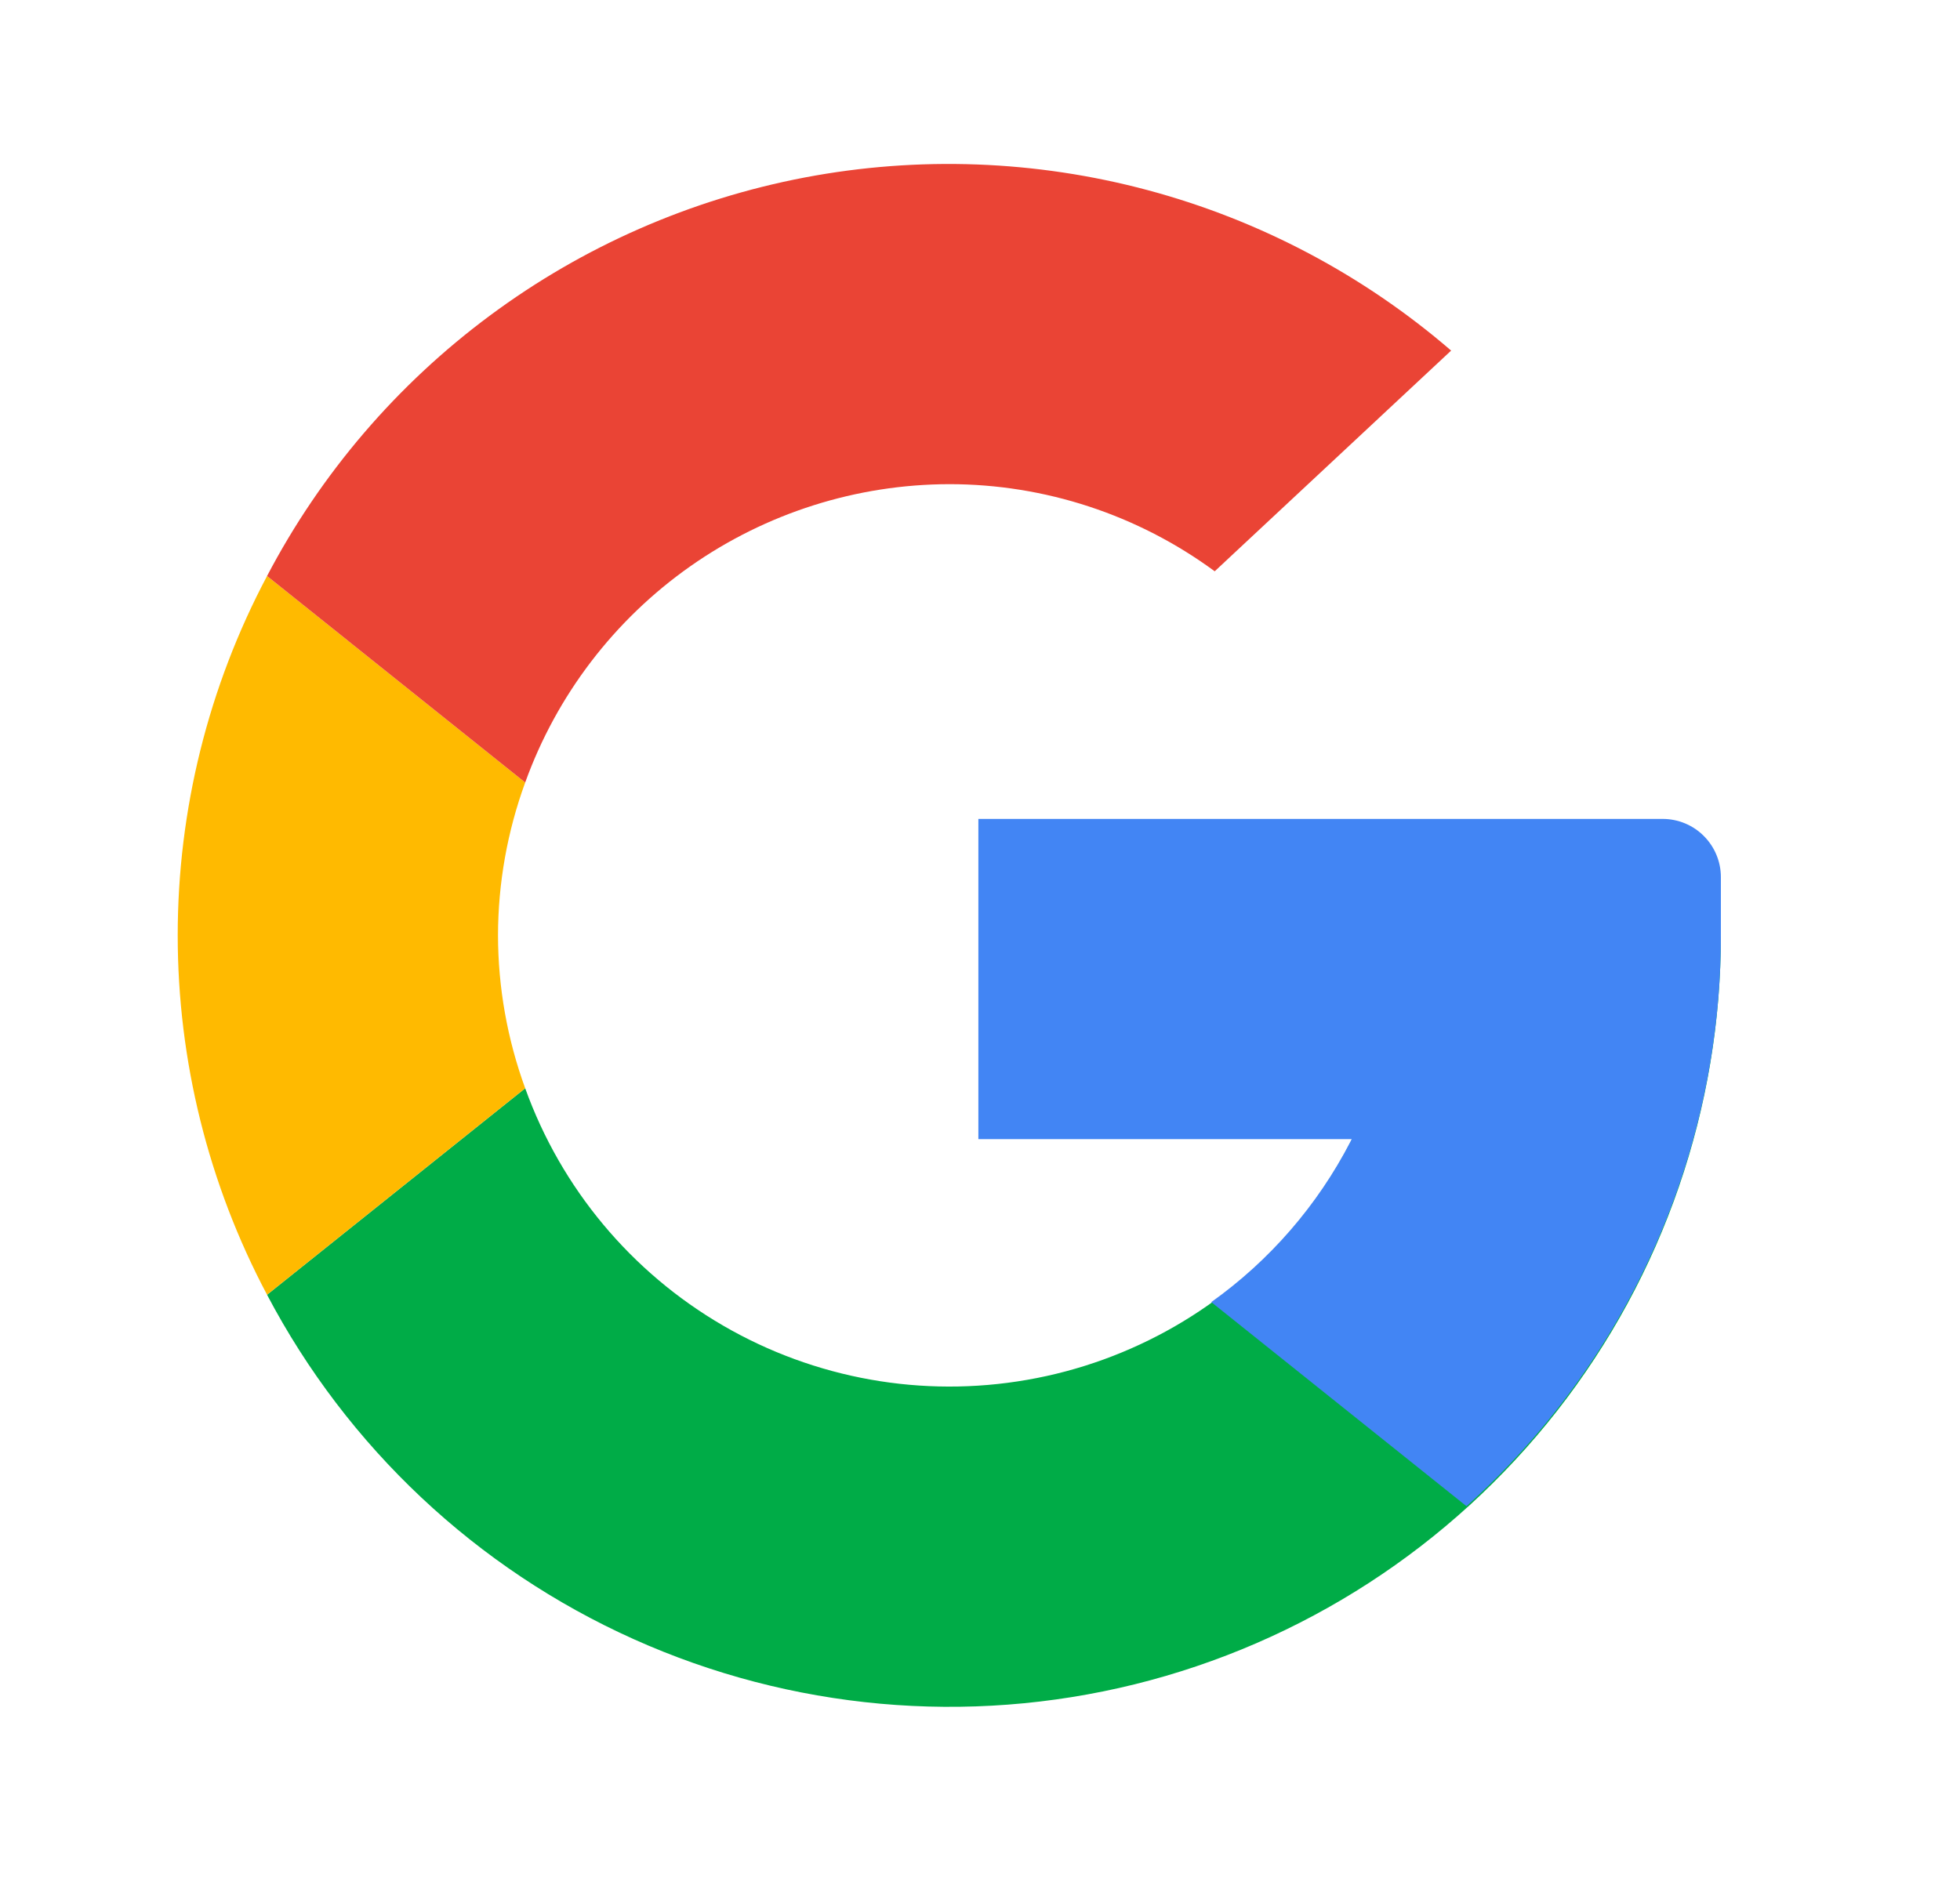 <svg width="24" height="23" viewBox="0 0 24 23" fill="none" xmlns="http://www.w3.org/2000/svg">
<g clip-path="url(#clip0_133_936)">
<path d="M17.15 11.456C17.151 12.757 16.693 14.016 15.857 15.012C15.02 16.008 13.859 16.677 12.578 16.9C11.297 17.124 9.978 16.889 8.853 16.235C7.729 15.582 6.871 14.553 6.431 13.329L3.27 15.858C4.253 17.726 5.833 19.211 7.759 20.076C9.685 20.941 11.845 21.136 13.895 20.629C15.944 20.122 17.765 18.943 19.066 17.281C20.367 15.618 21.073 13.568 21.072 11.456" fill="#00AC47"/>
<path d="M17.151 11.456C17.15 12.336 16.939 13.202 16.536 13.983C16.132 14.764 15.548 15.438 14.832 15.948L17.957 18.448C18.937 17.566 19.72 16.487 20.257 15.283C20.794 14.079 21.072 12.775 21.072 11.456" fill="#4285F4"/>
<path d="M6.098 11.456C6.099 10.818 6.212 10.184 6.431 9.584L3.27 7.055C2.551 8.411 2.176 9.922 2.176 11.456C2.176 12.991 2.551 14.502 3.27 15.858L6.431 13.329C6.212 12.729 6.099 12.095 6.098 11.456Z" fill="#FFBA00"/>
<path d="M11.624 5.93C12.793 5.93 13.932 6.304 14.874 6.997L17.769 4.294C16.695 3.368 15.425 2.696 14.054 2.329C12.683 1.962 11.247 1.909 9.853 2.174C8.459 2.44 7.143 3.016 6.003 3.862C4.863 4.707 3.929 5.798 3.27 7.055L6.431 9.584C6.816 8.515 7.522 7.591 8.451 6.937C9.38 6.284 10.488 5.932 11.624 5.93Z" fill="#EA4435"/>
<path d="M21.072 10.743V11.456L19.468 13.952H11.98V10.03H20.359C20.548 10.03 20.73 10.105 20.863 10.239C20.997 10.373 21.072 10.554 21.072 10.743Z" fill="#4285F4"/>
</g>
<defs>
<clipPath id="clip0_133_936">
<rect width="22.819" height="22.819" fill="white" transform="translate(0.215 0.047)"/>
</clipPath>
</defs>
</svg>
